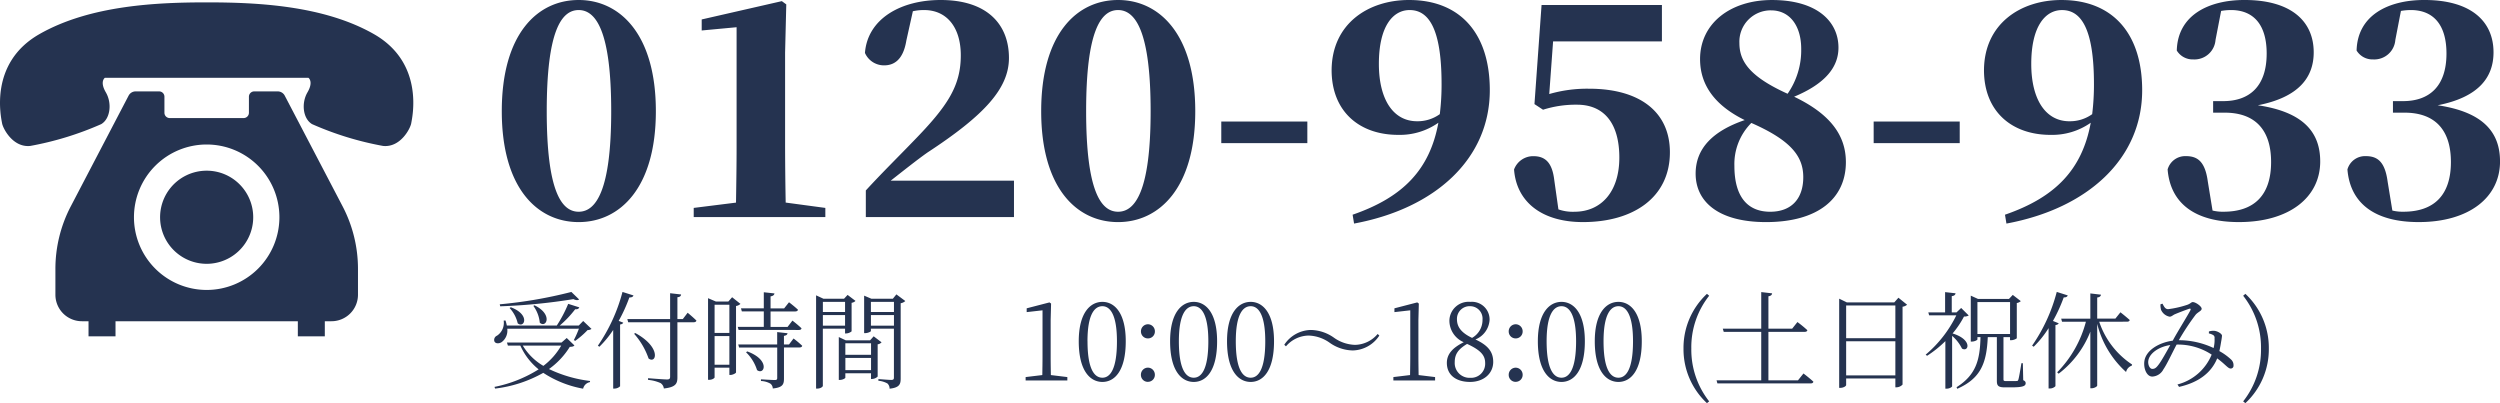 <svg xmlns="http://www.w3.org/2000/svg" width="355.06" height="57.257"><g data-name="グループ 859" fill="#253350"><path data-name="パス 6449" d="M77.65 15.792c0-11.34 2.058-14.364 4.536-14.364s4.62 3.066 4.62 14.364c0 11.214-2.142 14.28-4.62 14.28s-4.536-3.024-4.536-14.28zM82.186 0c-5.838 0-10.92 4.788-10.92 15.792 0 10.962 5.082 15.75 10.92 15.75 5.8 0 10.962-4.788 10.962-15.75C93.148 4.788 87.982 0 82.186 0zm29.4 28.77a505.62 505.62 0 01-.084-7.9V7.47l.168-6.846-.63-.462-11.382 2.6v1.566l4.956-.462v17.01c0 2.562-.042 5.25-.084 7.9l-6.006.752v1.3h18.694v-1.3zm14.91-3.108c1.932-1.512 3.78-2.982 5.208-3.99 8.022-5.25 11.592-9.072 11.592-13.44 0-4.746-3.066-8.232-9.7-8.232-5.628 0-10.374 2.646-10.752 7.518a2.944 2.944 0 002.73 1.764c1.3 0 2.688-.672 3.15-3.528l.924-4.158a7.118 7.118 0 011.6-.168c3.234 0 5.208 2.478 5.208 6.426 0 4.368-1.89 7.224-6.678 12.138-2.06 2.142-4.5 4.536-6.81 7.056v3.78h21.042v-5.166zm27.762-9.87c0-11.34 2.058-14.364 4.536-14.364s4.624 3.066 4.624 14.364c0 11.214-2.142 14.28-4.62 14.28s-4.54-3.024-4.54-14.28zM158.794 0c-5.838 0-10.92 4.788-10.92 15.792 0 10.962 5.082 15.75 10.92 15.75 5.8 0 10.962-4.788 10.962-15.75C169.756 4.788 164.59 0 158.794 0zm14.658 20.328h12.222v-3.066h-12.222zm27.8-3.108c-3.36 0-5.418-3.066-5.418-8.148 0-5.376 2.016-7.644 4.368-7.644 2.688 0 4.536 2.6 4.536 10.5a34.577 34.577 0 01-.252 4.284 5.382 5.382 0 01-3.23 1.008zm-8.942 14.532c11.55-2.142 19.278-9.2 19.278-18.942 0-8.064-4.2-12.81-11.466-12.81-5.838 0-10.962 3.4-11 9.954 0 5.88 3.948 9.2 9.45 9.2a9.521 9.521 0 005.712-1.722c-1.218 6.636-5 10.584-12.18 13.062zM220.576 5.88h15.456V.714h-17.094l-1.008 14.07 1.218.8a15.284 15.284 0 014.83-.714c3.738 0 6.006 2.52 6.006 7.518 0 4.83-2.562 7.686-6.384 7.686a6.147 6.147 0 01-2.268-.336l-.588-4.158c-.294-2.478-1.26-3.4-2.982-3.4a2.892 2.892 0 00-2.73 1.89c.336 4.574 3.906 7.472 9.786 7.472 7.14 0 12.348-3.486 12.348-9.912 0-5.8-4.368-9.03-11.466-9.03a19.27 19.27 0 00-5.67.756zm28.182 11.592c5.628 2.478 7.35 4.746 7.35 7.686 0 3.066-1.68 4.914-4.7 4.914-3.192 0-5.082-2.1-5.082-6.51a8.262 8.262 0 012.394-6.09zm2.772-16c2.688 0 4.284 2.226 4.284 5.46a10.8 10.8 0 01-1.932 6.384c-5.586-2.52-6.846-4.746-6.846-7.224a4.449 4.449 0 014.494-4.622zm3.276 12.264c4.536-1.89 6.3-4.284 6.3-6.972 0-3.7-3.024-6.762-9.45-6.762-5.838 0-10.206 3.276-10.206 8.4 0 3.7 2.142 6.594 6.342 8.652-4.536 1.554-6.972 4.032-6.972 7.6 0 3.99 3.234 6.888 10 6.888 7.392 0 11.34-3.36 11.34-8.526-.004-3.906-2.356-6.888-7.354-9.282zm11.3 6.594h12.222v-3.066h-12.224zm27.8-3.108c-3.36 0-5.418-3.066-5.418-8.148 0-5.376 2.016-7.644 4.368-7.644 2.688 0 4.536 2.6 4.536 10.5a34.577 34.577 0 01-.252 4.284 5.382 5.382 0 01-3.232 1.006zm-8.944 14.53c11.55-2.142 19.278-9.2 19.278-18.942 0-8.064-4.2-12.81-11.466-12.81-5.838 0-10.962 3.4-11 9.954 0 5.88 3.948 9.2 9.45 9.2a9.521 9.521 0 005.712-1.722c-1.218 6.636-5 10.584-12.18 13.062zm30.492-30.2a8.484 8.484 0 011.386-.126c3.234 0 5.082 2.1 5.082 6.174 0 4.662-2.436 6.762-6.174 6.762h-1.43V16h1.638c4.284 0 6.594 2.394 6.594 7.014 0 4.7-2.394 7.056-6.762 7.056a6.082 6.082 0 01-1.554-.168l-.672-4.116c-.378-2.814-1.428-3.612-3.108-3.612a2.6 2.6 0 00-2.6 1.89c.378 4.7 3.738 7.476 10.122 7.476 7.182 0 11.55-3.528 11.55-8.61 0-4.074-2.31-7.014-8.862-7.98 5.8-1.134 7.938-3.948 7.938-7.518 0-4.368-3.15-7.434-9.828-7.434-5.082 0-9.492 2.142-9.618 7.182a2.647 2.647 0 002.352 1.26 3 3 0 003.15-2.772zm25.536 0a8.483 8.483 0 011.386-.126c3.234 0 5.082 2.1 5.082 6.174 0 4.662-2.436 6.762-6.174 6.762h-1.428V16h1.638c4.284 0 6.594 2.394 6.594 7.014 0 4.7-2.394 7.056-6.762 7.056a6.083 6.083 0 01-1.554-.168l-.672-4.116c-.378-2.814-1.428-3.612-3.108-3.612a2.6 2.6 0 00-2.6 1.89c.378 4.7 3.738 7.476 10.122 7.476 7.182 0 11.55-3.528 11.55-8.61 0-4.074-2.31-7.014-8.862-7.98 5.8-1.134 7.938-3.948 7.938-7.518 0-4.368-3.15-7.434-9.828-7.434-5.082 0-9.492 2.142-9.618 7.182a2.647 2.647 0 002.352 1.26 3 3 0 003.15-2.772z"/><path data-name="パス 6450" d="M81.148 41.463a64.124 64.124 0 01-10.17 1.755l.06.285a81.837 81.837 0 0010.4-1.02c.375.18.66.18.81.045zm-5.4 1.98a4.8 4.8 0 01.915 2.39c.9.825 1.935-1.155-.75-2.475zm-3.375.3a4.794 4.794 0 011.155 2.175c.93.765 1.845-1.215-.975-2.28zm9.845 2.94a13.748 13.748 0 01-.72 1.62l.2.105a12.464 12.464 0 001.755-1.53.934.934 0 00.555-.165l-1.18-1.125-.63.645h-2.7a14.779 14.779 0 002.19-2.31c.33.03.525-.09.585-.27l-1.575-.5a18.337 18.337 0 01-1.62 3.08h-7.095a5.209 5.209 0 00-.195-.72l-.255.02a2.176 2.176 0 01-.945 2.14.654.654 0 00-.375.8c.15.36.675.36 1.05.105a2.039 2.039 0 00.78-1.89zm-2.51 2.4a9.6 9.6 0 01-2.535 2.88 8.281 8.281 0 01-2.925-2.88zm.78-1.08l-.735.645h-7.755l.135.435h1.77a9.065 9.065 0 002.595 3.375 18.591 18.591 0 01-6.27 2.49l.09.24a18.268 18.268 0 006.84-2.235 15.215 15.215 0 005.66 2.25 1.218 1.218 0 01.96-.93l.03-.165a18.672 18.672 0 01-5.84-1.695 10.931 10.931 0 002.955-3.15c.375-.015.54-.06.66-.2zm7.92-6.54a24.36 24.36 0 01-3.495 7.635l.21.15a14.489 14.489 0 001.965-2.385v8.325h.18a1.157 1.157 0 00.8-.33v-8.775c.255-.03.4-.135.45-.255l-.65-.255a21.683 21.683 0 001.515-3.33c.345.015.525-.1.585-.285zm8.565 3.855h-.765v-3.105c.36-.03.495-.165.525-.39l-1.56-.18v3.675h-6.075l.12.45h5.955v7.725c0 .285-.09.4-.45.4-.435 0-2.685-.18-2.685-.18v.24a5.533 5.533 0 011.78.455 1.074 1.074 0 01.465.765c1.735-.18 1.925-.735 1.925-1.575v-7.83h2.31c.195 0 .36-.075.39-.24-.465-.465-1.245-1.11-1.245-1.11zm-6.915 2.085a10.375 10.375 0 012.055 3.51c1.1.84 1.86-1.575-1.89-3.615zm11.43 4.395v-4.065h2.1v4.065zm2.1-8.52v4.005h-2.1v-4.005zm.39-1.065l-.54.615h-1.755l-1.125-.48v11.595h.15c.48 0 .78-.255.78-.345v-1.38h2.1v1.035h.135c.33 0 .795-.24.81-.36v-9.435a1.117 1.117 0 00.63-.3zm9.48 4.65c.21 0 .345-.075.375-.24a16.318 16.318 0 00-1.29-1.09l-.69.9h-2.415v-2.2h3.495c.21 0 .36-.075.4-.24-.48-.465-1.275-1.065-1.275-1.065l-.69.87h-1.93v-1.705c.375-.06.525-.21.555-.42l-1.515-.165v2.28h-3.24l.12.435h3.12v2.2h-3.7l.12.435zm-7.5 3.17a6.019 6.019 0 011.56 2.53c1.05.78 1.92-1.44-1.395-2.655zm6.1-1.11h-.72v-1.22c.33-.06.48-.165.51-.375l-1.47-.165v1.755h-5.53l.12.435h5.415v4.32c0 .225-.075.3-.36.3-.315 0-1.95-.1-1.95-.1v.24a2.9 2.9 0 011.335.37.886.886 0 01.345.69c1.44-.135 1.59-.615 1.59-1.425v-4.4h2.2c.2 0 .36-.075.39-.24a14.411 14.411 0 00-1.23-1.035zm7.96-6.05v1.44h-3.15v-1.44zm-3.15 3.375v-1.5h3.15v1.5zm3.15.435v.675h.12a1.3 1.3 0 00.81-.3v-4.05a1.009 1.009 0 00.555-.27l-1.125-.855-.5.54h-2.94l-1.035-.48v13.245h.18c.45 0 .78-.255.78-.39v-8.115zm.045 5.88v-1.725h3.645v1.725zm3.645-3.81v1.635h-3.65v-1.635zm.375-.99l-.51.57h-3.455l-.99-.465v6.09h.15c.39 0 .78-.225.78-.315v-.63h3.645v.81h.135a1.2 1.2 0 00.81-.345v-4.575a.924.924 0 00.555-.285zm-.39-1.515v-1.5h3.27v1.5zm3.27-3.375v1.44h-3.275v-1.44zm.345-1.065l-.5.615h-3.06l-1.02-.435v5.325h.135c.4 0 .825-.21.825-.3v-.33h3.27v6.945c0 .24-.09.33-.375.33-.315 0-1.83-.12-1.83-.12v.24a3.177 3.177 0 011.29.39 1.01 1.01 0 01.3.735c1.425-.15 1.575-.66 1.575-1.455v-10.68a1.287 1.287 0 00.66-.315zm21.94 11.46c-.015-.9-.03-1.785-.03-2.67v-5.145l.06-2.34-.225-.165-3.24.84v.54l2.25-.255v6.525c0 .885-.015 1.77-.03 2.67l-2.37.285v.48h5.925v-.48zm5.2-4.8c0-3.885 1.035-4.98 2.115-4.98 1.05 0 2.07 1.1 2.07 4.98.005 4.065-1.015 5.175-2.065 5.175-1.08 0-2.115-1.095-2.115-5.175zm2.12-5.595c-1.71 0-3.36 1.53-3.36 5.595 0 4.245 1.65 5.775 3.36 5.775s3.315-1.53 3.315-5.775c0-4.065-1.62-5.595-3.315-5.595zm6.465 5.19a.98.98 0 00.99-.99 1 1 0 00-.99-1.02 1 1 0 00-.99 1.02.98.98 0 00.99.99zm0 6.165a.98.98 0 00.985-.995 1 1 0 00-.99-1.02 1 1 0 00-.99 1.02.98.98 0 00.995 1zm4.395-5.76c0-3.885 1.035-4.98 2.115-4.98 1.05 0 2.07 1.1 2.07 4.98 0 4.065-1.02 5.175-2.07 5.175-1.08 0-2.115-1.095-2.115-5.175zm2.115-5.595c-1.71 0-3.36 1.53-3.36 5.595 0 4.245 1.65 5.775 3.36 5.775s3.315-1.53 3.315-5.775c0-4.065-1.62-5.595-3.315-5.595zm5.97 5.595c0-3.885 1.035-4.98 2.115-4.98 1.05 0 2.07 1.1 2.07 4.98 0 4.065-1.02 5.175-2.07 5.175-1.08 0-2.115-1.095-2.115-5.175zm2.115-5.595c-1.71 0-3.36 1.53-3.36 5.595 0 4.245 1.65 5.775 3.36 5.775s3.315-1.53 3.315-5.775c0-4.065-1.625-5.595-3.315-5.595zm11.28 5.85a5.849 5.849 0 003.24 1.05 4.634 4.634 0 003.75-2.115l-.24-.225a4.3 4.3 0 01-3.225 1.545 5.43 5.43 0 01-3.045-1.065 5.849 5.849 0 00-3.24-1.05 4.638 4.638 0 00-3.75 2.1l.24.225a4.309 4.309 0 013.225-1.53 5.43 5.43 0 013.045 1.065zm12.57 4.545c-.015-.9-.03-1.785-.03-2.67v-5.145l.06-2.34-.225-.165-3.24.84v.54l2.25-.255v6.525c0 .885-.015 1.77-.03 2.67l-2.37.285v.48h5.925v-.48zm7.335.39a2.1 2.1 0 01-2.205-2.235c0-1.17.555-1.86 1.755-2.58 1.965.9 2.565 1.65 2.565 2.7a2 2 0 01-2.11 2.115zm-1.89-8.325a1.791 1.791 0 011.86-1.845 1.76 1.76 0 011.77 1.905 2.919 2.919 0 01-1.485 2.595c-1.71-.81-2.145-1.71-2.145-2.655zm2.625 2.88a3.216 3.216 0 002.01-2.8 2.51 2.51 0 00-2.74-2.54 2.724 2.724 0 00-2.97 2.655 3.341 3.341 0 002.04 3.075c-1.575.78-2.4 1.68-2.4 2.94 0 1.725 1.32 2.7 3.3 2.7 1.89 0 3.285-1.155 3.285-2.85-.005-1.44-.755-2.355-2.525-3.18zm5.715-.15a.98.98 0 00.99-.99 1 1 0 00-.99-1.02 1 1 0 00-.99 1.02.98.98 0 00.99.99zm0 6.165a.98.98 0 00.99-.99 1 1 0 00-.99-1.02 1 1 0 00-.99 1.02.98.98 0 00.99.995zm4.395-5.76c0-3.885 1.035-4.98 2.115-4.98 1.05 0 2.07 1.1 2.07 4.98 0 4.065-1.02 5.175-2.07 5.175-1.08 0-2.115-1.095-2.115-5.175zm2.115-5.595c-1.71 0-3.36 1.53-3.36 5.595 0 4.245 1.65 5.775 3.36 5.775 1.695 0 3.315-1.53 3.315-5.775 0-4.065-1.62-5.595-3.315-5.595zm5.97 5.595c0-3.885 1.035-4.98 2.115-4.98 1.05 0 2.07 1.1 2.07 4.98 0 4.065-1.02 5.175-2.07 5.175-1.08 0-2.115-1.095-2.115-5.175zm2.115-5.595c-1.71 0-3.36 1.53-3.36 5.595 0 4.245 1.65 5.775 3.36 5.775 1.695 0 3.315-1.53 3.315-5.775 0-4.065-1.62-5.595-3.315-5.595zm10.35 6.63a11.775 11.775 0 012.535-7.5l-.315-.27a10.486 10.486 0 00-3.33 7.77 10.454 10.454 0 003.33 7.755l.315-.255a11.863 11.863 0 01-2.535-7.5zm15.15 4.515h-4.2v-6.885h5.13c.225 0 .375-.075.4-.24a16.972 16.972 0 00-1.41-1.155l-.75.945h-3.37v-4.6c.36-.06.5-.21.525-.42l-1.545-.18v5.2h-5.46l.135.45h5.325v6.885h-6.345l.12.435h13.245c.225 0 .345-.075.39-.24-.525-.5-1.41-1.17-1.41-1.17zm6.84-.705v-4.845h6.99v4.845zm6.99-9.93v4.65h-6.99v-4.65zm.435-1.1l-.585.66h-6.75l-1.08-.525v12.665h.165c.465 0 .825-.255.825-.4v-.93h6.99v1.255h.15a1.234 1.234 0 00.87-.39V43.563a1.233 1.233 0 00.645-.285zm8.91 1.455l-.66.63h-.675v-2.31c.375-.045.51-.2.54-.405l-1.485-.165v2.88h-2.385l.12.42h3.855a17.139 17.139 0 01-4.35 5.58l.195.165a15.817 15.817 0 002.6-2.085v6.755h.15c.48 0 .81-.255.81-.345v-7.155a5.629 5.629 0 011.4 1.8c.945.57 1.545-1.26-1.335-2.145a12.992 12.992 0 001.62-2.4 1.31 1.31 0 00.675-.15zm2.31-.84h4.635v4.535h-4.635zm6.45 8.685h-.2c-.165.975-.345 2.07-.435 2.325-.06.165-.1.2-.225.2-.12.015-.375.015-.75.015h-.75c-.345 0-.39-.06-.39-.27v-5.97h.93v.435h.15a1.469 1.469 0 00.81-.27v-5.01a1.185 1.185 0 00.57-.27l-1.14-.885-.54.57h-4.405l-1.02-.465v6.525h.15c.39 0 .795-.21.795-.315v-.315h.435c-.075 3.255-.63 5.355-3.4 7.11l.1.225c3.36-1.485 4.17-3.675 4.335-7.335h1.29v6.2c0 .66.165.93 1.1.93h.99c1.62 0 2-.195 2-.585 0-.18-.06-.3-.345-.435zm4.275-6a22.717 22.717 0 001.53-3.345c.33.015.51-.1.57-.285l-1.56-.495a24.029 24.029 0 01-3.5 7.635l.225.15a14.183 14.183 0 002.115-2.64v8.57h.18a1.089 1.089 0 00.795-.33v-8.67c.27-.045.4-.135.465-.255zm10.515.105c.21 0 .36-.075.39-.24a27.627 27.627 0 00-1.32-1.095l-.72.9h-2.58v-3c.375-.045.495-.195.54-.4l-1.515-.18v3.585h-4.14l.12.435h3.39a16.054 16.054 0 01-4.08 7.185l.21.195a13.9 13.9 0 004.5-5.97v8.04h.18c.375 0 .795-.24.795-.39v-8.76a13.579 13.579 0 004.1 6.84 1.23 1.23 0 01.81-.9l.045-.165a11.7 11.7 0 01-4.67-6.075zm4.53 6.045c-.33.45-.54.66-.93.66s-.705-.675-.54-1.32c.255-.96 1.485-1.83 3.09-2.07-.57 1.03-1.26 2.255-1.62 2.73zm7.1-4.38a2.272 2.272 0 01.57.21.432.432 0 01.235.47 4.581 4.581 0 01-.135 1.395 11.563 11.563 0 00-4.86-1.11h-.075l.03-.06a35.352 35.352 0 012.34-3.54c.33-.405.87-.555.87-.87 0-.345-.855-.945-1.26-.945-.24 0-.315.24-.84.405a13.948 13.948 0 01-2.655.6c-.435 0-.585-.375-.81-.78l-.285.09a2.635 2.635 0 00.09.8 1.665 1.665 0 001.215.96c.27 0 .48-.24.735-.345.57-.24 1.5-.6 2.04-.78.195-.06.27.015.15.255-.36.69-1.71 2.85-2.415 4.14l-.075.135c-1.92.27-3.69 1.305-4 2.76-.21 1.065.255 2.34 1.1 2.34a1.882 1.882 0 001.59-1.05c.435-.6 1.2-2.235 1.86-3.495h.03a8.707 8.707 0 014.95 1.425 7.2 7.2 0 01-4.855 4.24l.225.345c2.73-.615 4.575-1.98 5.415-4.05 1.125.81 1.53 1.44 1.9 1.44a.386.386 0 00.42-.42 1.073 1.073 0 00-.36-.87 8.144 8.144 0 00-1.65-1.185c.12-.525.21-1.065.255-1.35a7.8 7.8 0 00.12-.825c0-.285-.6-.645-1.065-.7a2.032 2.032 0 00-.795.09zm7.405 2.15a11.8 11.8 0 01-2.535 7.5l.315.255a10.454 10.454 0 003.33-7.755 10.486 10.486 0 00-3.33-7.77l-.315.27a11.836 11.836 0 012.535 7.5z"/><path data-name="パス 20" d="M53.121 4.854C45.894.724 36.321.338 29.353.338S12.81.724 5.585 4.854.163 16.725.293 17.499s1.551 3.484 4 3.227a44.57 44.57 0 0010.09-3.1c1.29-.774 1.549-2.968.645-4.515s-.129-2.064-.129-2.064H43.8s.774.515-.129 2.064-.645 3.741.645 4.515a44.583 44.583 0 0010.09 3.1c2.451.257 3.871-2.453 4-3.227s1.94-8.513-5.285-12.645z"/><path data-name="パス 21" d="M29.352 24.242a6.613 6.613 0 104.674 1.937 6.584 6.584 0 00-4.674-1.937z"/><path data-name="パス 22" d="M40.442 13.588a1.124 1.124 0 00-1-.607h-3.337a.753.753 0 00-.752.754v2.281a.753.753 0 01-.754.752H24.107a.753.753 0 01-.754-.752v-2.281a.752.752 0 00-.752-.754h-3.338a1.123 1.123 0 00-1 .607l-8.212 15.721a19.166 19.166 0 00-2.182 8.886v3.664a3.765 3.765 0 003.763 3.764h.941v2.144h3.833v-2.144H42.3v2.144h3.832v-2.144h.941a3.765 3.765 0 003.769-3.764v-3.668a19.178 19.178 0 00-2.183-8.886zM29.353 41.179a10.328 10.328 0 1110.329-10.327 10.328 10.328 0 01-10.329 10.327z"/></g></svg>